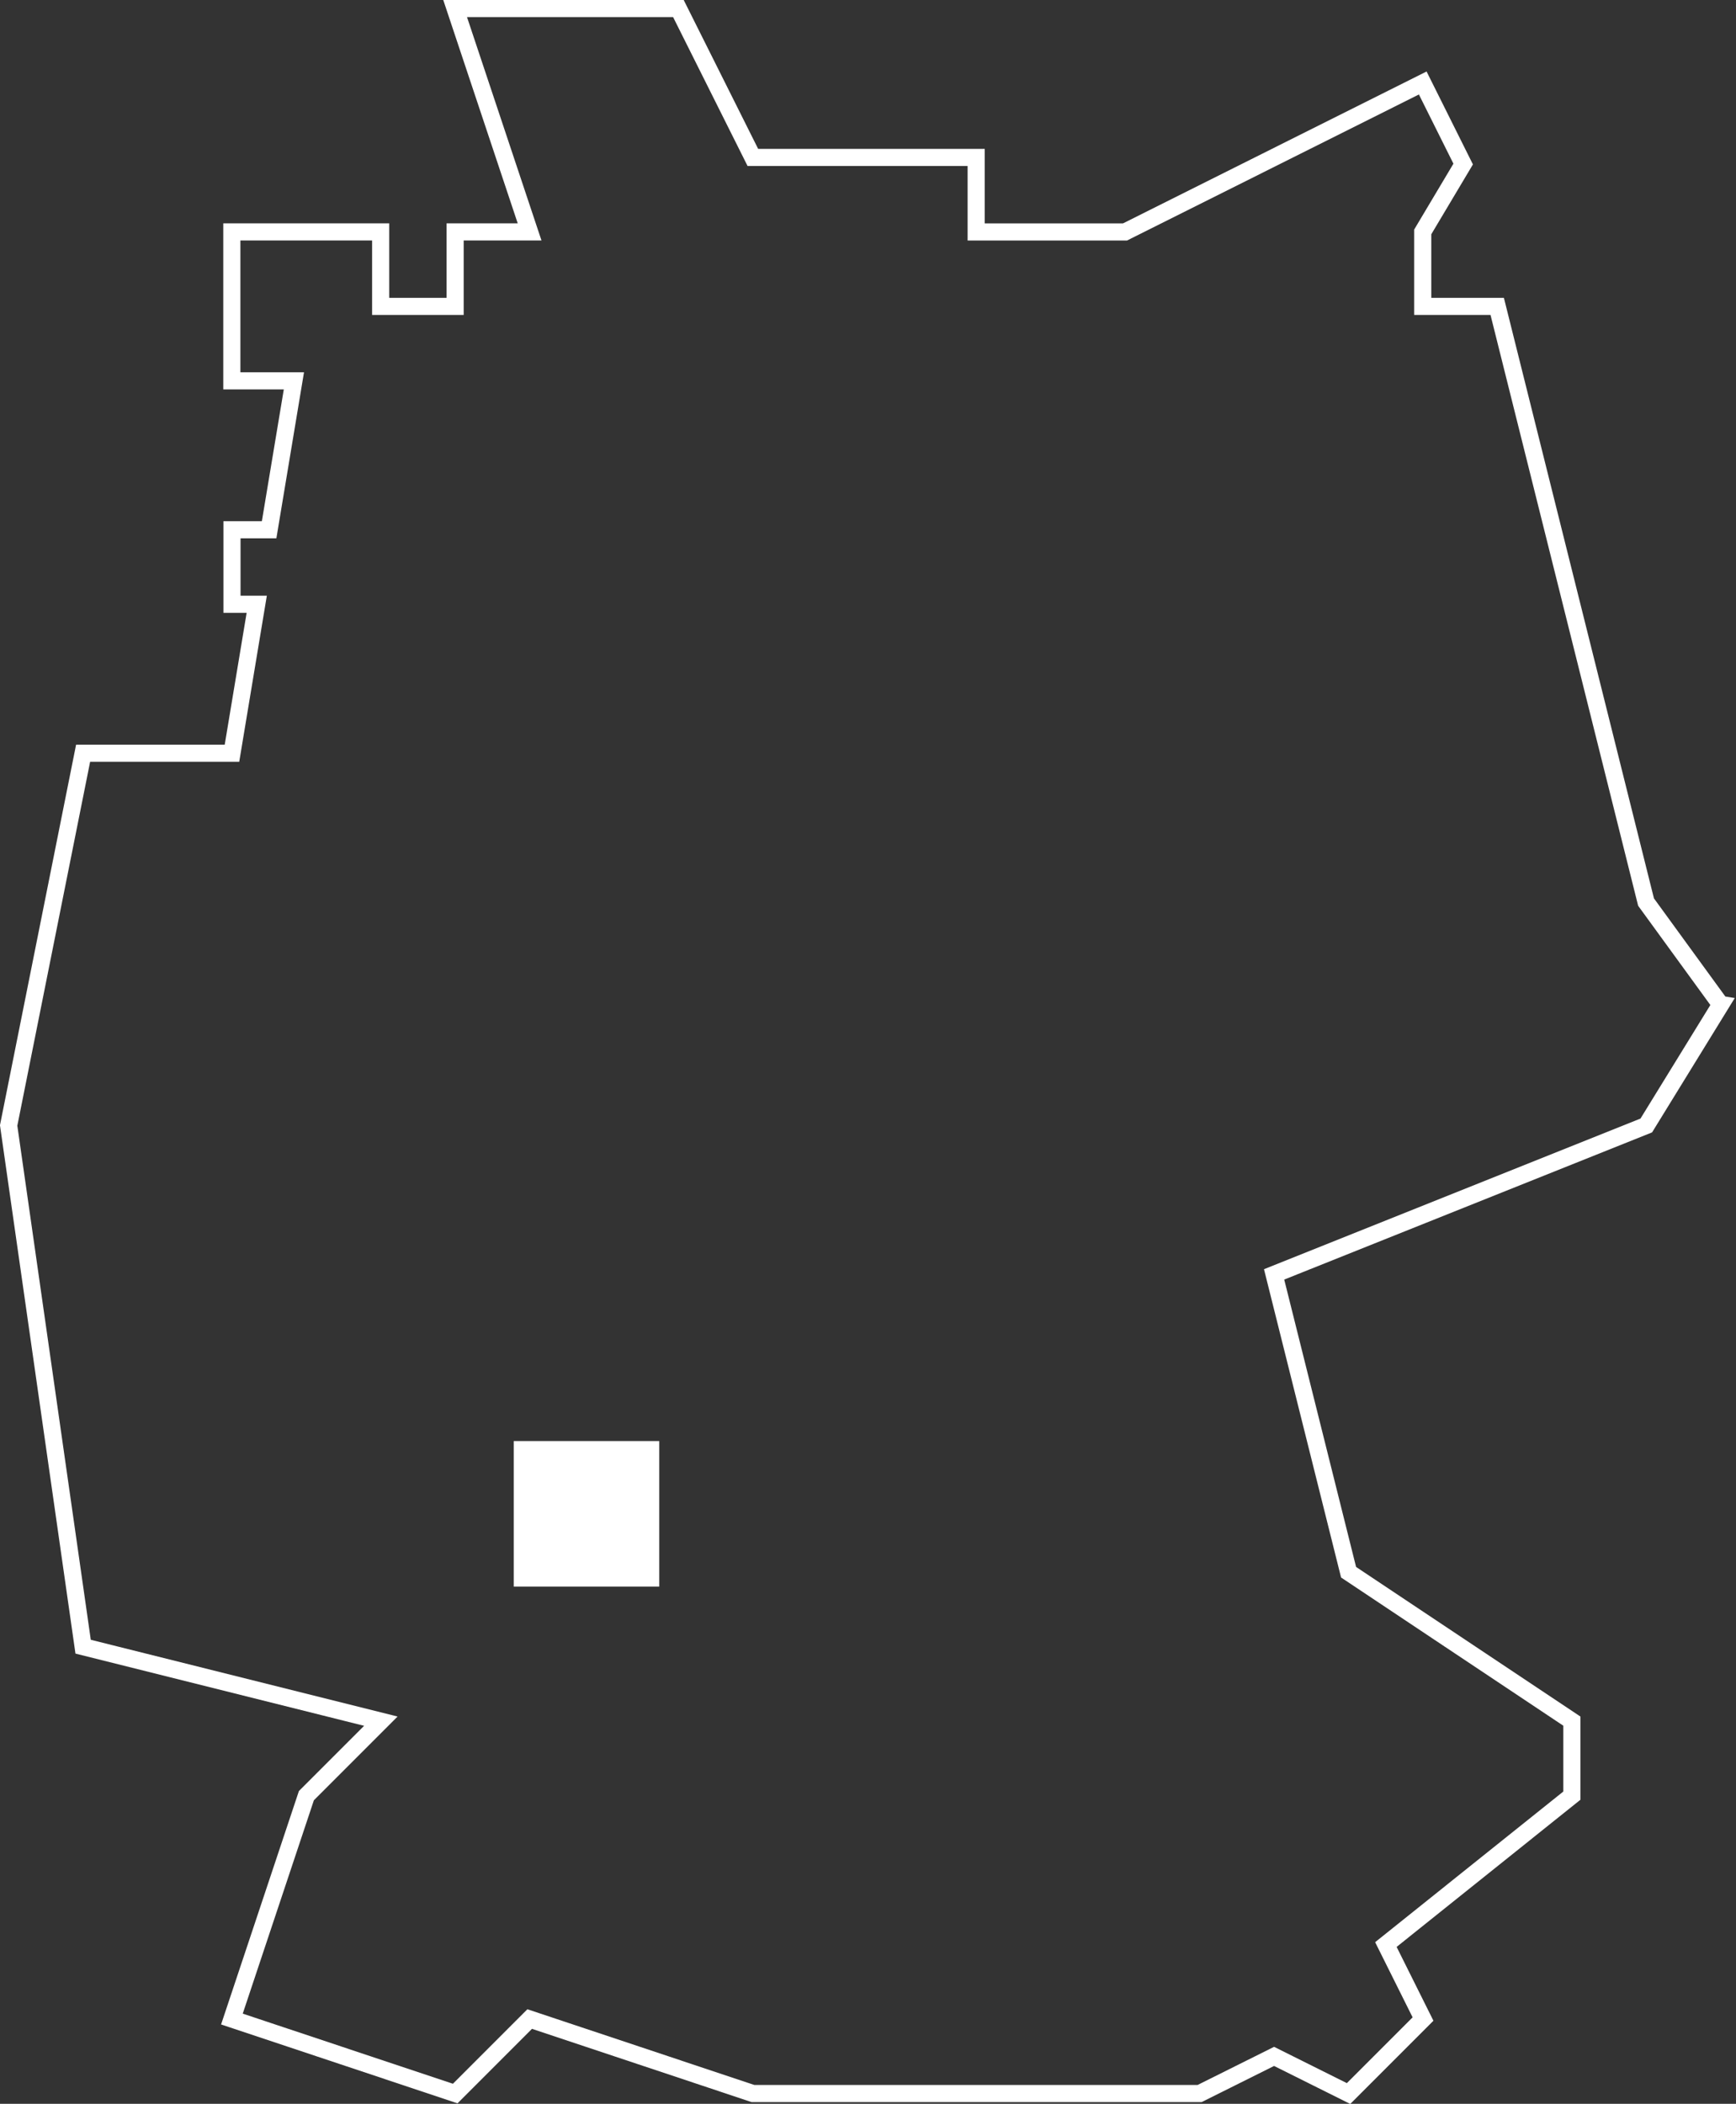 <svg xmlns="http://www.w3.org/2000/svg" width="202.804" height="245.695" viewBox="0 0 202.804 245.695">
  <rect x="0" y="0" width="202.804" height="245.695" fill="#333333" stroke="none"/>
  <g id="SPT_Sales_Marketing_GmbH" data-name="SPT Sales + Marketing GmbH" transform="translate(-978.986 -129.706)">
    <rect id="Rectangle_395" data-name="Rectangle 395" width="17" height="17" transform="translate(1039 298)" fill="#fff"/>
    <path id="_30356_Website_Map_Icons_Germany" data-name="30356_Website_Map_Icons_Germany" d="M246.711,152.682l-8.7-11.954L220.624,71.163h-8.7v-8.7l4.724-7.924-4.724-9.467L177.146,62.467H159.754v-8.7H133.667l-8.7-17.391H98.885l8.7,26.087h-8.7v8.7h-8.7v-8.7H72.8V79.858h7.25L77.155,97.25H72.817v8.7h2.892l-2.892,17.391H55.426l-8.7,43.478,8.7,60.87,34.783,8.7-8.7,8.7-8.7,26.087,26.087,8.7,8.7-8.7,26.087,8.7h52.174l8.7-4.338,8.7,4.338,8.7-8.7-4.338-8.7,21.729-17.391v-8.7l-26.087-17.391-8.7-34.783,43.478-17.391,8.7-14.133Z" transform="translate(933.27 94.326)" fill="none" stroke="#fff" stroke-miterlimit="10" stroke-width="2"/>
  </g>
</svg>
